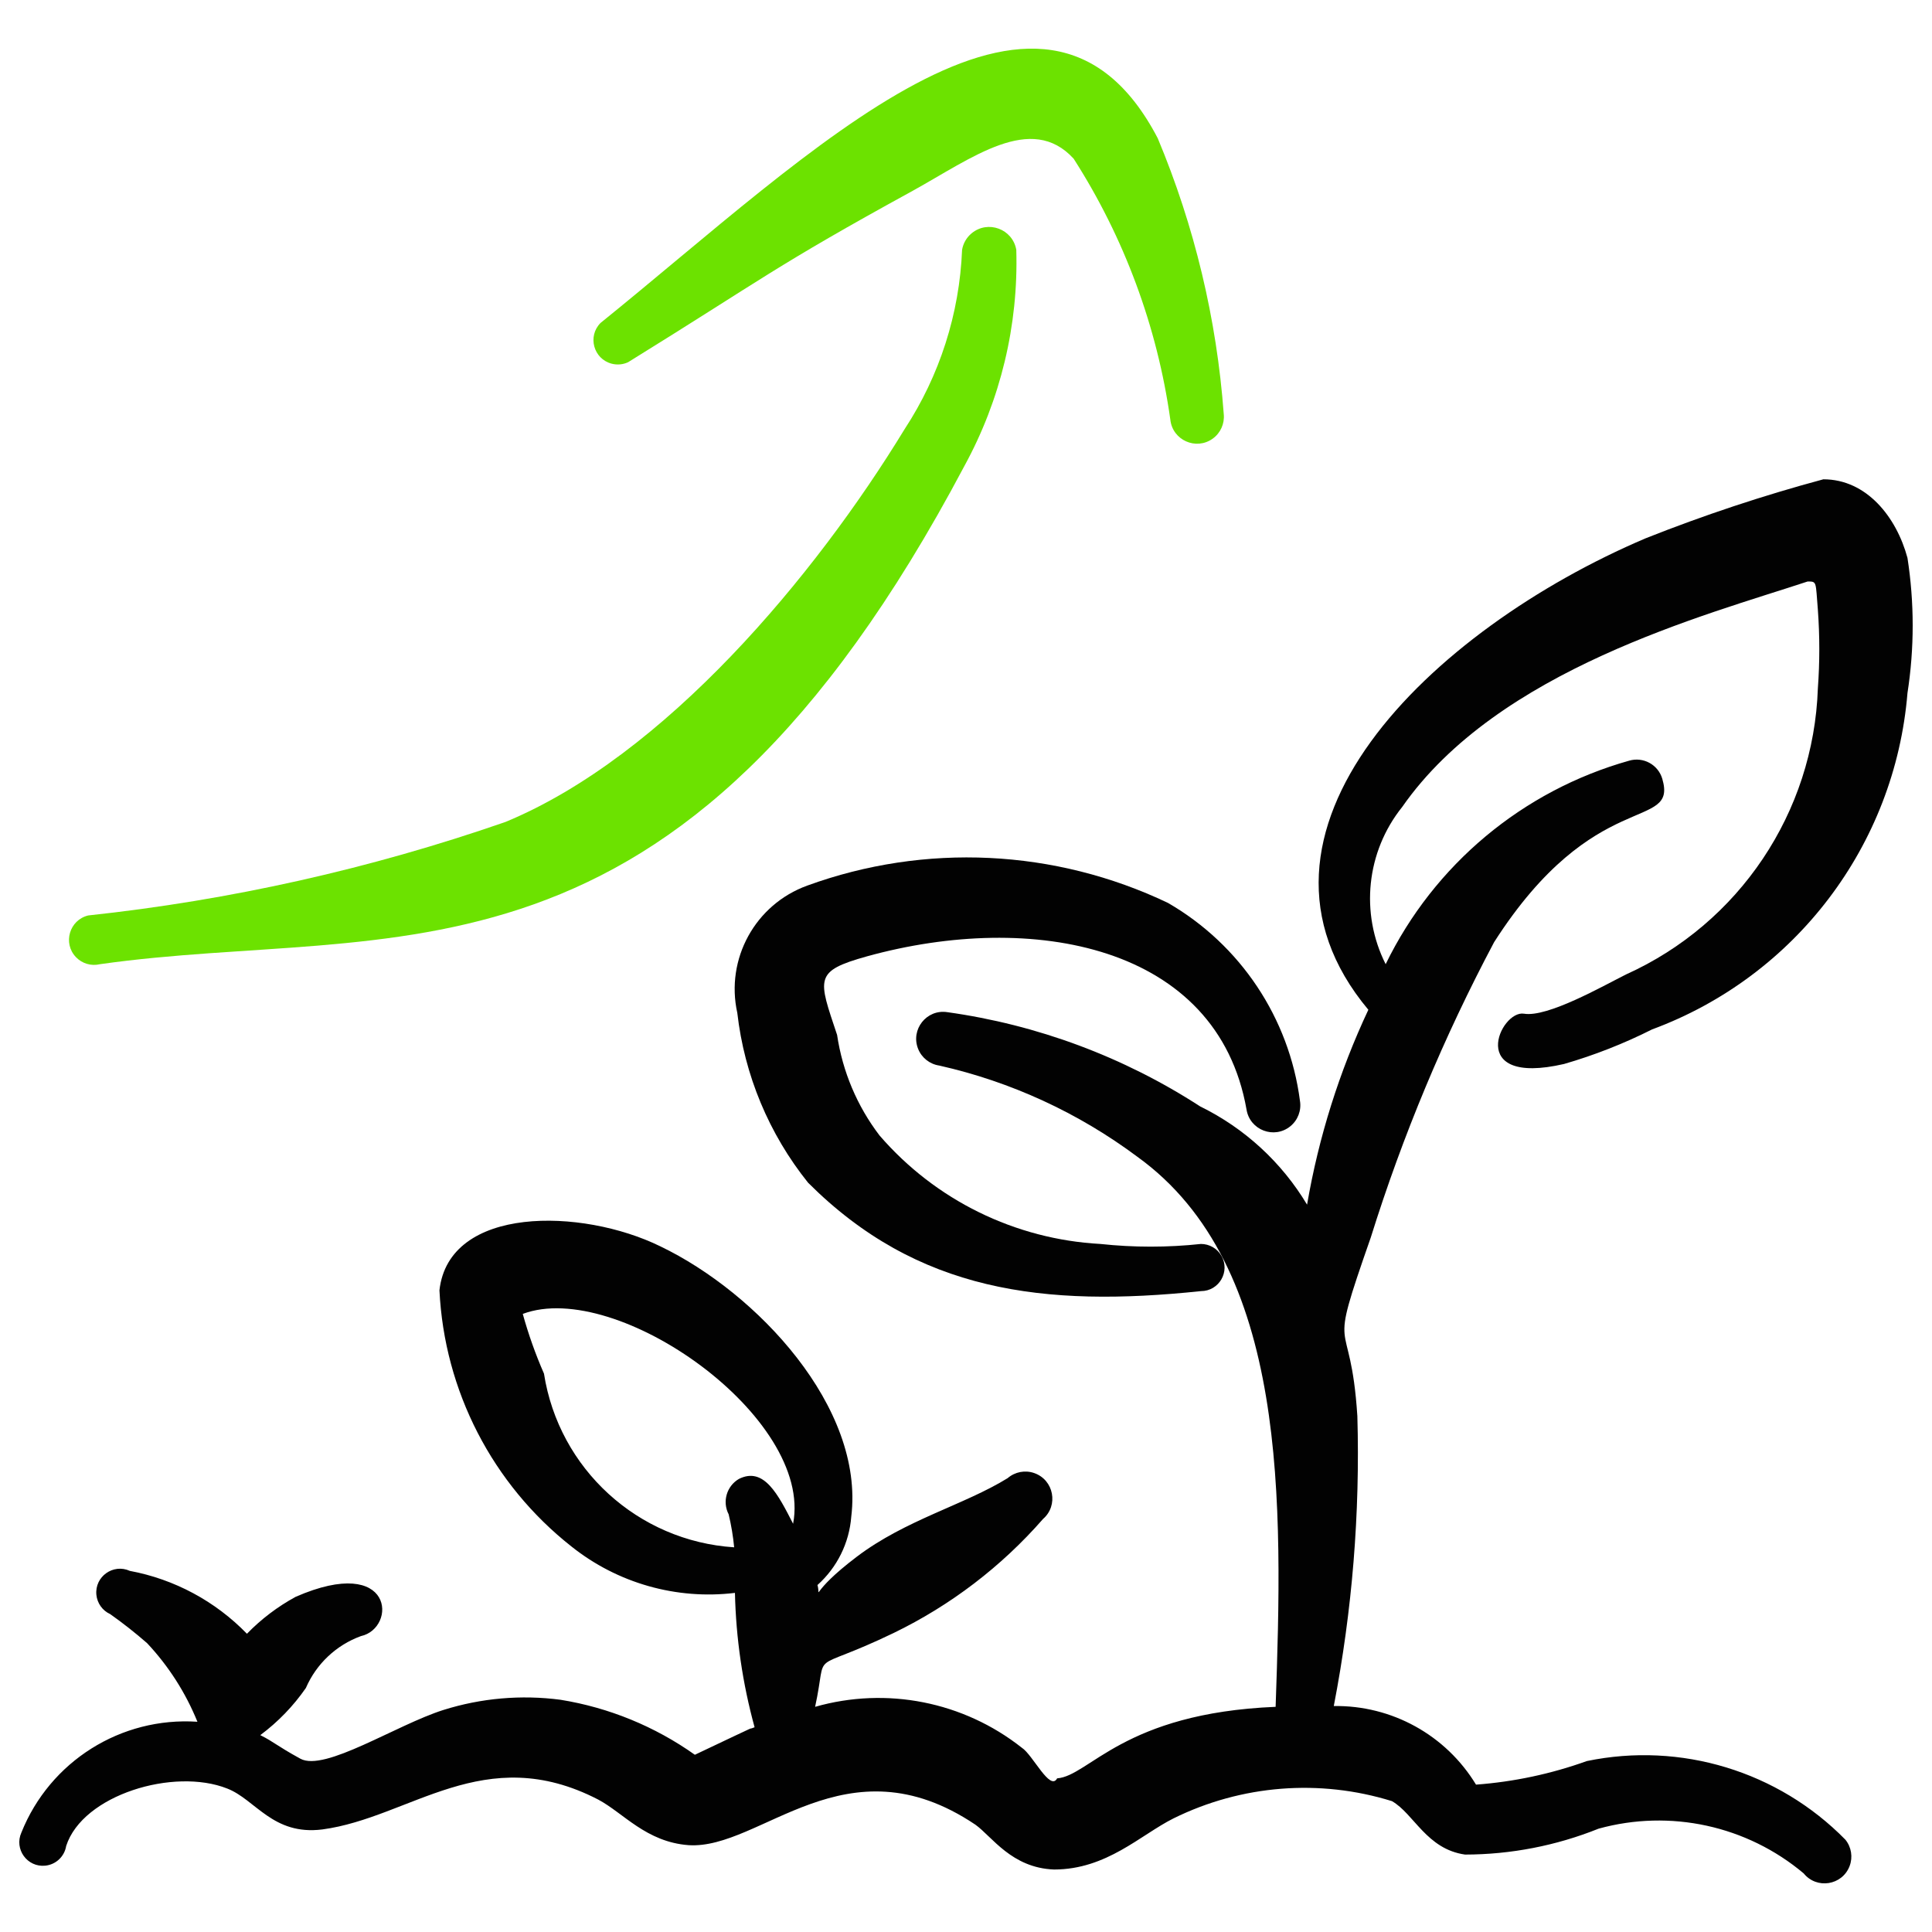 <svg xmlns="http://www.w3.org/2000/svg" xmlns:xlink="http://www.w3.org/1999/xlink" width="400" viewBox="0 0 300 300" height="400" preserveAspectRatio="xMidYMid meet"><path fill="#020202" d="M 252.504 151.305 C 248.844 153.137 240.301 158.016 236.641 157.406 C 232.977 156.797 227.488 168.754 242.863 165.215 C 247.574 163.852 252.148 162.055 256.531 159.848 C 278.777 151.625 294.246 131.258 296.191 107.617 C 297.27 100.664 297.27 93.586 296.191 86.629 C 294.48 80.285 289.844 74.426 283.133 74.426 C 273.77 76.945 264.562 80.004 255.555 83.578 C 222.238 97.734 189.414 129.219 212.477 156.797 C 207.961 166.41 204.758 176.59 202.961 187.059 C 199.02 180.477 193.254 175.18 186.363 171.805 C 174.492 164.113 161.078 159.117 147.07 157.164 C 143.875 156.691 141.371 159.859 142.562 162.859 C 143.113 164.25 144.367 165.242 145.852 165.461 C 156.98 167.969 167.457 172.793 176.602 179.617 C 200.152 196.578 199.176 233.43 198.078 265.035 C 174.406 266.012 169.156 275.773 164.152 276.141 C 163.055 278.215 160.371 272.48 158.664 271.383 C 149.609 264.23 137.664 261.867 126.57 265.035 C 128.645 255.516 125.105 260.156 138.773 253.566 C 147.609 249.281 155.492 243.266 161.957 235.871 C 164.398 233.758 163.641 229.793 160.586 228.734 C 159.172 228.242 157.602 228.547 156.465 229.527 C 149.754 233.676 140.602 235.992 133.039 241.73 C 125.473 247.465 127.547 248.32 126.938 246.121 C 129.988 243.391 131.871 239.59 132.184 235.504 C 134.258 218.543 117.539 200.727 102.531 193.527 C 90.328 187.547 69.703 187.184 68.238 200.359 C 68.988 215.965 76.469 230.477 88.738 240.141 C 95.895 245.844 105.039 248.438 114.121 247.344 C 114.281 254.395 115.305 261.406 117.172 268.207 C 115.344 268.941 119.734 266.867 107.898 272.48 C 101.688 268.074 94.551 265.152 87.031 263.938 C 80.93 263.137 74.723 263.676 68.852 265.523 C 61.527 267.844 50.422 275.164 46.641 273.09 C 42.859 271.016 42.613 270.527 40.418 269.43 C 43.16 267.391 45.551 264.918 47.496 262.109 C 49.117 258.367 52.207 255.453 56.039 254.055 C 61.648 252.832 61.285 241.242 45.91 247.953 C 43.113 249.473 40.562 251.406 38.344 253.688 C 33.438 248.633 27.086 245.219 20.16 243.926 C 17.578 242.75 14.691 244.812 14.965 247.637 C 15.094 248.949 15.91 250.094 17.109 250.637 C 19.098 252.043 21.012 253.551 22.844 255.152 C 26.176 258.703 28.824 262.84 30.656 267.355 C 18.777 266.559 7.738 273.508 3.32 284.562 C 2.168 287.133 4.23 289.988 7.035 289.699 C 8.684 289.531 10.016 288.273 10.277 286.637 C 12.84 278.703 26.992 274.434 35.293 277.727 C 39.684 279.438 42.371 285.047 50.059 284.074 C 63.727 282.242 75.195 270.285 92.891 279.438 C 96.797 281.512 100.332 286.023 106.922 286.516 C 118.148 287.246 131.328 269.797 151.465 283.34 C 154.027 285.172 157.078 290.051 163.668 290.297 C 171.844 290.297 177.09 284.926 182.215 282.363 C 192.762 277.152 204.906 276.191 216.141 279.68 C 219.555 281.633 221.508 287.125 227.488 287.977 C 234.594 287.969 241.637 286.602 248.234 283.953 C 259.348 280.887 271.258 283.484 280.082 290.906 C 282.102 293.395 286.059 292.766 287.203 289.77 C 287.734 288.383 287.484 286.812 286.547 285.66 C 276.109 275.031 260.988 270.434 246.402 273.457 C 240.859 275.449 235.07 276.68 229.195 277.117 C 224.52 269.418 216.113 264.773 207.109 264.914 C 209.977 250.082 211.203 234.984 210.77 219.887 C 209.672 202.922 205.887 212.078 212.844 192.184 C 217.801 176.332 224.215 160.973 232.004 146.301 C 247.621 121.895 260.559 129.219 258.117 120.922 C 257.469 118.734 255.18 117.484 252.992 118.113 C 236.445 122.762 222.68 134.266 215.164 149.719 C 211.168 141.785 212.168 132.246 217.727 125.312 C 232.613 103.957 264.828 95.539 280.691 90.293 C 282.156 90.293 281.914 90.293 282.277 94.684 C 282.574 98.746 282.574 102.824 282.277 106.887 C 281.617 126.152 270.074 143.375 252.504 151.305 Z M 84.469 213.297 C 83.152 210.285 82.051 207.188 81.176 204.023 C 95.82 198.531 126.324 220.129 123.152 236.605 C 120.832 232.09 118.637 227.695 114.734 229.648 C 112.828 230.766 112.129 233.18 113.145 235.141 C 113.547 236.828 113.836 238.539 114 240.266 C 99.055 239.301 86.781 228.094 84.469 213.297 Z M 84.469 213.297 " fill-opacity="1" fill-rule="evenodd"></path><path fill="#020202" d="M 134.625 148.5 C 160.25 141.422 189.047 146.668 193.562 172.297 C 194.078 175.488 197.859 176.926 200.367 174.883 C 201.531 173.934 202.102 172.434 201.859 170.953 C 200.188 158.07 192.609 146.703 181.359 140.203 C 163.805 131.828 143.625 130.859 125.348 137.516 C 117.273 140.441 112.625 148.902 114.488 157.285 C 115.59 166.93 119.398 176.066 125.473 183.645 C 142.434 200.605 162.078 203.047 186.484 200.484 C 189.305 200.484 191.066 197.434 189.656 194.992 C 189.004 193.859 187.793 193.16 186.484 193.16 C 181.293 193.719 176.059 193.719 170.867 193.16 C 157.621 192.441 145.242 186.359 136.578 176.32 C 133.094 171.758 130.828 166.383 129.984 160.703 C 127.059 151.918 126.324 150.816 134.625 148.5 Z M 134.625 148.5 " fill-opacity="1" fill-rule="evenodd"></path><path fill="#6ce200" d="M 15.523 149.719 C 61.164 143.25 104.848 157.164 149.754 72.352 C 155.371 62.082 158.152 50.496 157.809 38.797 C 157.254 35.555 153.402 34.129 150.871 36.227 C 150.086 36.879 149.559 37.789 149.391 38.797 C 148.992 48.703 145.914 58.32 140.48 66.617 C 126.57 89.438 103.262 117.383 78.488 127.633 C 57.512 134.914 35.773 139.785 13.691 142.152 C 10.781 142.859 9.723 146.453 11.789 148.621 C 12.75 149.629 14.172 150.047 15.523 149.719 Z M 15.523 149.719 " fill-opacity="1" fill-rule="evenodd"></path><path fill="#6ce200" d="M 97.527 56.246 C 118.637 43.188 120.102 41.48 141.703 29.641 C 150.977 24.516 160.129 17.441 166.715 24.641 C 174.574 36.906 179.695 50.727 181.727 65.152 C 182.055 68.348 185.719 69.988 188.32 68.105 C 189.527 67.234 190.176 65.781 190.023 64.297 C 188.938 49.562 185.477 35.098 179.773 21.469 C 161.957 -12.703 126.203 23.543 93.254 50.145 C 91.203 52.207 92.152 55.723 94.965 56.469 C 95.82 56.695 96.727 56.617 97.527 56.246 Z M 97.527 56.246 " fill-opacity="1" fill-rule="evenodd"></path></svg>